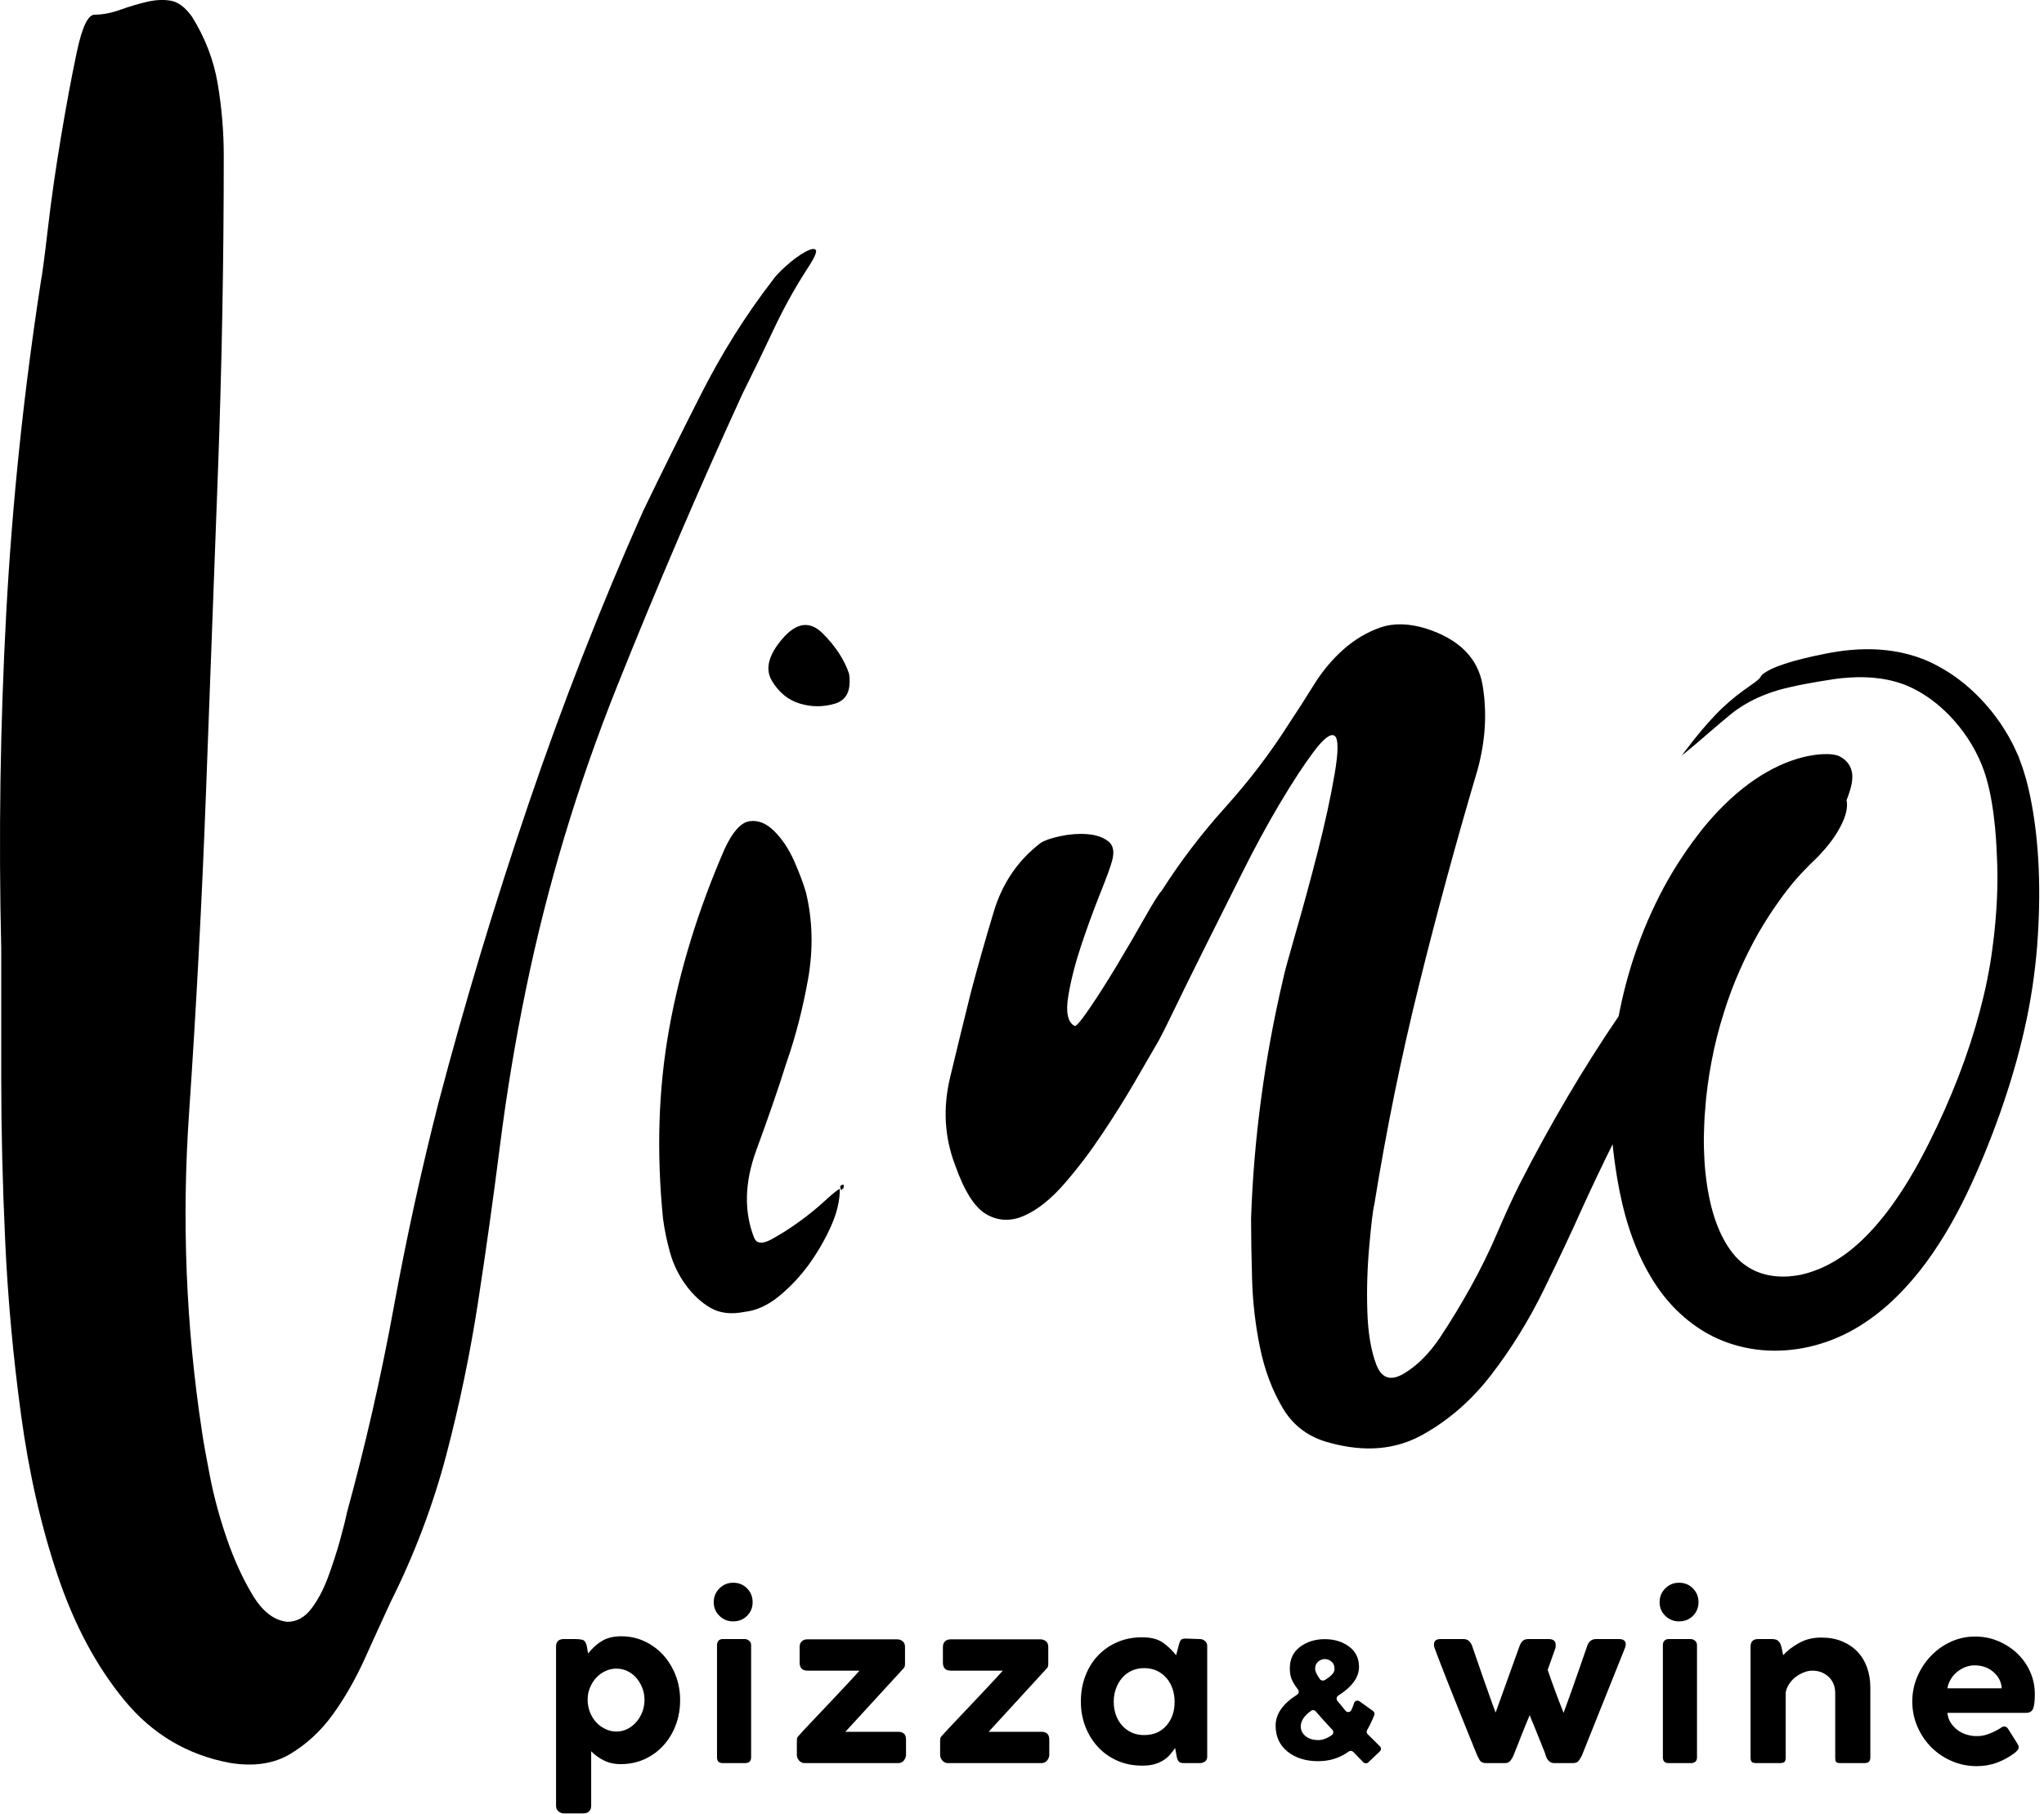 <?xml version="1.0" encoding="UTF-8"?> <svg xmlns="http://www.w3.org/2000/svg" width="303" height="269" viewBox="0 0 303 269" fill="none"><g clip-path="url(#clip0_0_3)"><path d="M34.054 261.36C27.767 260.182 22.566 257.089 18.443 252.083C14.32 247.076 11.029 240.937 8.577 233.675C6.119 226.408 4.306 218.46 3.128 209.818C1.95 201.18 1.163 192.588 0.771 184.047C0.376 175.505 0.182 167.405 0.182 159.748C0.182 152.091 0.182 145.712 0.182 140.604C-0.213 123.917 0.035 107.372 0.919 90.976C1.803 74.583 3.519 58.136 6.073 41.643C6.266 40.663 6.612 38.061 7.104 33.837C7.592 29.617 8.232 25.149 9.018 20.436C9.801 15.724 10.588 11.504 11.374 7.772C12.157 4.044 13.041 2.175 14.025 2.175C15.203 2.175 16.479 1.932 17.854 1.439C19.226 0.951 20.551 0.556 21.83 0.261C23.105 -0.033 24.283 -0.08 25.364 0.113C26.442 0.312 27.472 1.099 28.457 2.469C30.418 5.613 31.697 8.949 32.286 12.484C32.875 16.017 33.17 19.553 33.17 23.087C33.17 38.992 32.875 54.799 32.286 70.505C31.697 86.217 31.108 102.02 30.519 117.925C29.93 133.636 29.093 149.393 28.016 165.196C26.934 181.004 27.573 196.664 29.93 212.173C30.123 213.551 30.519 215.76 31.108 218.801C31.697 221.843 32.53 224.936 33.611 228.079C34.688 231.217 35.968 234.015 37.441 236.472C38.913 238.927 40.63 240.251 42.594 240.448C43.966 240.448 45.144 239.81 46.129 238.535C47.109 237.255 47.942 235.685 48.632 233.823C49.318 231.953 49.907 230.14 50.4 228.373C50.888 226.606 51.232 225.229 51.43 224.249C54.178 214.236 56.483 204.125 58.352 193.913C60.216 183.706 62.425 173.591 64.979 163.576C68.904 148.657 73.372 133.829 78.38 119.103C83.387 104.377 89.029 89.944 95.315 75.807C98.062 70.115 100.957 64.275 104.003 58.283C107.046 52.296 110.529 46.751 114.459 41.643C114.851 41.053 115.536 40.317 116.521 39.433C117.502 38.549 118.435 37.864 119.319 37.372C120.203 36.884 120.741 36.783 120.939 37.077C121.132 37.372 120.645 38.403 119.466 40.169C117.699 42.921 116.08 45.867 114.607 49.005C113.134 52.148 111.61 55.292 110.041 58.431C103.562 72.568 97.376 86.999 91.486 101.725C85.596 116.452 81.076 131.473 77.938 146.788C76.364 154.447 75.089 162.155 74.109 169.91C73.124 177.668 72.047 185.372 70.869 193.029C69.692 200.688 68.117 208.248 66.157 215.71C64.192 223.167 61.444 230.435 57.91 237.503C56.732 240.052 55.453 242.851 54.081 245.897C52.705 248.94 51.136 251.687 49.369 254.144C47.602 256.597 45.489 258.561 43.036 260.035C40.579 261.506 37.587 261.949 34.054 261.36Z" fill="black"></path><path d="M124.787 176.534C124.787 176.34 124.839 176.244 124.935 176.244C125.032 176.244 125.085 176.051 125.085 175.651C124.498 175.651 124.394 175.947 124.787 176.534ZM122.138 178.16C120.965 179.235 119.681 180.267 118.308 181.247C116.935 182.234 115.607 183.064 114.338 183.755C113.054 184.444 112.223 184.393 111.829 183.606C110.256 179.68 110.359 175.31 112.126 170.499C113.893 165.691 115.369 161.416 116.542 157.683C117.915 153.764 118.998 149.585 119.785 145.169C120.565 140.755 120.468 136.48 119.488 132.36C119.095 130.987 118.502 129.413 117.721 127.647C116.935 125.873 115.955 124.404 114.775 123.224C113.596 122.051 112.37 121.561 111.094 121.755C109.818 121.955 108.593 123.328 107.414 125.873C103.487 134.913 100.741 143.841 99.168 152.68C97.594 161.512 97.305 170.841 98.284 180.66C98.485 182.234 98.826 183.896 99.316 185.669C99.806 187.436 100.593 189.053 101.669 190.524C102.753 192 103.977 193.128 105.349 193.915C106.723 194.703 108.393 194.895 110.359 194.501C112.126 194.308 113.841 193.522 115.51 192.149C117.18 190.775 118.649 189.203 119.934 187.436C121.203 185.669 122.286 183.799 123.169 181.84C124.053 179.881 124.498 178.011 124.498 176.244C124.097 176.437 123.318 177.075 122.138 178.16Z" fill="black"></path><path d="M301.977 140.345C301.651 144.361 301.035 148.54 300.084 152.68C299.149 156.823 297.917 160.963 296.477 165.052C295.015 169.149 293.397 173.151 291.483 177.135C289.56 181.099 287.304 184.98 284.492 188.528C281.657 192.067 278.309 195.273 274.057 197.515C269.856 199.705 265.055 200.676 260.4 200.083C258.085 199.785 255.823 199.104 253.788 198.071C251.755 197.034 249.967 195.667 248.467 194.183C246.975 192.699 245.795 191.088 244.831 189.506C243.865 187.918 243.101 186.337 242.493 184.824C241.253 181.78 240.563 178.997 240.073 176.563C239.591 174.129 239.316 172.037 239.123 170.352C239.093 170.113 239.071 169.877 239.057 169.639C237.535 172.705 236.072 175.784 234.648 178.893C233.075 182.427 231.16 186.501 228.904 191.117C226.648 195.734 224.043 199.949 221.096 203.779C218.157 207.608 214.713 210.606 210.787 212.767C206.861 214.927 202.349 215.32 197.243 213.94C194.096 213.16 191.743 211.439 190.169 208.788C188.597 206.139 187.468 203.148 186.785 199.801C186.096 196.468 185.703 193.076 185.607 189.641C185.509 186.212 185.457 183.213 185.457 180.661C185.659 174.768 186.148 168.876 186.935 162.991C187.713 157.097 188.797 151.204 190.169 145.318C190.363 144.339 191.008 141.979 192.085 138.245C193.168 134.52 194.244 130.543 195.329 126.319C196.404 122.096 197.243 118.275 197.829 114.831C198.423 111.401 198.423 109.487 197.829 109.085C197.243 108.7 196.212 109.487 194.741 111.447C193.265 113.413 191.596 115.965 189.732 119.105C187.861 122.244 185.947 125.777 183.988 129.704C182.021 133.637 180.159 137.363 178.391 140.895C176.625 144.436 175.105 147.523 173.828 150.172C172.544 152.829 171.713 154.447 171.327 155.034C170.54 156.413 169.456 158.276 168.084 160.629C166.711 162.991 165.137 165.491 163.371 168.14C161.605 170.789 159.733 173.253 157.775 175.501C155.808 177.767 153.848 179.33 151.883 180.216C149.923 181.099 148.052 181.053 146.285 180.067C144.52 179.087 142.953 176.637 141.573 172.705C140.007 168.585 139.763 164.267 140.839 159.747C141.921 155.234 142.953 151.011 143.933 147.085C144.92 143.352 146.041 139.381 147.317 135.159C148.593 130.936 150.903 127.551 154.241 124.991C154.828 124.605 155.808 124.256 157.188 123.967C158.561 123.669 159.883 123.573 161.16 123.669C162.436 123.767 163.467 124.108 164.253 124.701C165.041 125.288 165.233 126.275 164.847 127.648C164.648 128.435 164.053 130.052 163.073 132.501C162.095 134.965 161.16 137.511 160.276 140.161C159.392 142.811 158.755 145.318 158.361 147.671C157.968 150.032 158.265 151.5 159.252 152.087C159.445 152.287 160.179 151.456 161.455 149.587C162.732 147.723 164.105 145.563 165.583 143.106C167.052 140.659 168.425 138.297 169.701 136.043C170.977 133.785 171.809 132.457 172.211 132.063C174.955 127.744 178.095 123.625 181.635 119.692C185.168 115.765 188.307 111.647 191.053 107.32C192.233 105.553 193.457 103.639 194.741 101.575C196.011 99.52 197.488 97.753 199.159 96.277C200.82 94.807 202.639 93.731 204.605 93.04C206.564 92.351 208.828 92.403 211.381 93.181C216.287 94.755 219.085 97.553 219.776 101.575C220.457 105.605 220.213 109.777 219.04 114.096C215.893 124.701 213 135.352 210.349 146.053C207.7 156.756 205.489 167.606 203.723 178.597C203.521 179.384 203.277 181.395 202.988 184.639C202.691 187.875 202.587 191.117 202.691 194.353C202.787 197.597 203.232 200.247 204.019 202.31C204.799 204.365 206.171 204.811 208.137 203.63C210.097 202.457 211.864 200.684 213.445 198.33C215.009 195.979 216.532 193.471 218.008 190.822C219.479 188.171 220.807 185.469 221.979 182.723C223.16 179.971 224.235 177.617 225.223 175.651C229.743 166.781 234.648 158.455 239.947 150.663C240.073 149.995 240.207 149.334 240.355 148.673C241.965 141.267 244.897 134.052 248.668 128.108C249.624 126.624 250.589 125.207 251.613 123.884C252.601 122.564 253.707 121.28 254.82 120.123C257.055 117.792 259.473 115.847 261.923 114.46C264.364 113.056 266.813 112.248 268.757 111.965C269.716 111.788 270.584 111.803 271.215 111.809C271.875 111.861 272.343 111.965 272.603 112.092C273.656 112.604 274.191 113.361 274.42 114.073C274.659 114.801 274.607 115.551 274.48 116.225C274.353 116.893 274.153 117.495 273.999 117.933C273.841 118.363 273.729 118.629 273.729 118.629C273.729 118.629 273.82 118.949 273.797 119.455C273.781 119.959 273.656 120.649 273.359 121.384C273.061 122.156 272.632 122.972 272.075 123.833C271.503 124.701 270.807 125.621 269.648 126.847C269.359 127.159 268.921 127.573 268.335 128.137C267.764 128.717 267.044 129.436 266.241 130.364C265.425 131.299 264.551 132.397 263.592 133.777C262.62 135.107 261.663 136.651 260.668 138.32C258.769 141.704 256.891 145.734 255.509 150.247C254.797 152.496 254.189 154.855 253.736 157.281C253.269 159.71 252.92 162.203 252.757 164.712C252.631 165.965 252.631 167.227 252.579 168.475C252.563 169.706 252.601 170.93 252.668 172.134C252.824 174.537 253.165 176.86 253.7 178.96C254.776 183.184 256.713 186.279 258.849 187.66C261.001 189.196 263.8 189.485 266.168 189.128C267.363 188.965 268.432 188.616 269.336 188.26C269.567 188.171 269.781 188.089 269.997 188C270.197 187.904 270.391 187.808 270.576 187.717C270.955 187.563 271.304 187.34 271.615 187.176C272.861 186.487 274.405 185.403 276.06 183.829C277.708 182.241 279.467 180.193 281.152 177.715C282.859 175.251 284.484 172.4 286.02 169.313C287.572 166.217 289.019 162.975 290.288 159.695C292.84 153.125 294.585 146.492 295.328 140.806C296.121 135.107 296.159 130.453 296.061 127.989C296.009 126.757 295.957 124.939 295.751 122.741C295.528 120.553 295.201 117.933 294.437 115.313C293.717 112.804 292.329 110.065 290.385 107.668C288.461 105.264 285.939 103.135 283.141 101.857C280.38 100.588 277.181 100.247 274.131 100.455C272.603 100.536 271.111 100.804 269.604 101.048C268.127 101.301 266.724 101.553 265.455 101.857C260.312 102.941 257.365 105.227 256.46 105.984C254.664 107.46 252.912 108.997 251.569 110.147C250.887 110.719 250.323 111.193 249.921 111.52C249.572 111.809 249.343 111.98 249.291 112.017C249.357 111.929 249.915 111.201 250.745 110.125C251.644 108.989 252.861 107.483 254.233 106.051C255.592 104.611 257.151 103.297 258.479 102.347C259.792 101.397 260.832 100.744 260.995 100.329C261.159 99.957 262.027 99.379 263.429 98.823C264.832 98.272 266.747 97.739 268.921 97.264C269.471 97.152 270.035 97.033 270.607 96.915C271.2 96.796 271.831 96.684 272.468 96.588C273.745 96.395 275.096 96.277 276.492 96.255C279.267 96.209 282.257 96.625 284.981 97.687C285.671 97.939 286.732 98.413 288.107 99.215C289.464 100.009 291.089 101.16 292.767 102.771C294.437 104.373 296.167 106.436 297.651 109.004C297.835 109.324 298.021 109.651 298.192 109.992C298.377 110.325 298.556 110.66 298.712 111.039C298.875 111.401 299.045 111.772 299.217 112.144C299.349 112.523 299.491 112.901 299.632 113.287C299.936 114.059 300.129 114.837 300.381 115.64C300.575 116.441 300.796 117.265 300.96 118.096C302.327 124.747 302.593 132.309 301.977 140.345Z" fill="black"></path><path d="M123.786 104.319C122.046 104.837 120.321 104.837 118.589 104.319C116.849 103.793 115.464 102.676 114.428 100.936C113.384 99.203 113.909 97.123 115.99 94.693C118.07 92.272 120.055 92.013 121.965 93.916C123.847 95.805 125.143 97.775 125.844 99.832C125.859 99.877 125.87 99.925 125.877 99.972C126.193 102.357 125.502 103.799 123.786 104.319Z" fill="black"></path><path d="M87.11 251.96C87.11 252.635 87.224 253.259 87.448 253.832C87.672 254.406 87.979 254.906 88.366 255.329C88.753 255.756 89.209 256.093 89.733 256.341C90.258 256.593 90.807 256.717 91.381 256.717C91.955 256.717 92.492 256.593 92.992 256.341C93.491 256.093 93.929 255.756 94.303 255.329C94.677 254.906 94.977 254.413 95.202 253.852C95.427 253.289 95.539 252.684 95.539 252.035C95.539 251.384 95.427 250.779 95.202 250.217C94.977 249.656 94.677 249.163 94.303 248.737C93.929 248.315 93.491 247.984 92.992 247.747C92.492 247.508 91.955 247.389 91.381 247.389C90.807 247.389 90.263 247.508 89.752 247.747C89.24 247.984 88.791 248.308 88.403 248.718C88.016 249.132 87.704 249.618 87.467 250.18C87.229 250.743 87.11 251.336 87.11 251.96ZM82.429 267.729V244.093C82.429 243.42 82.778 243.057 83.477 243.006H85.313C85.713 243.006 86.056 243.045 86.343 243.118C86.63 243.195 86.836 243.469 86.961 243.943L87.186 245.143C87.81 244.343 88.503 243.718 89.265 243.271C90.026 242.82 90.969 242.596 92.093 242.596C93.341 242.596 94.496 242.844 95.558 243.344C96.619 243.844 97.536 244.518 98.31 245.368C99.085 246.217 99.697 247.216 100.146 248.364C100.596 249.512 100.821 250.748 100.821 252.072C100.821 253.395 100.602 254.632 100.165 255.78C99.728 256.929 99.116 257.935 98.33 258.796C97.543 259.657 96.612 260.33 95.539 260.818C94.465 261.305 93.292 261.549 92.018 261.549C91.069 261.549 90.226 261.361 89.49 260.988C88.753 260.612 88.135 260.163 87.635 259.639V267.729C87.635 268.053 87.536 268.323 87.336 268.535C87.135 268.747 86.849 268.852 86.475 268.852H83.628C83.303 268.852 83.021 268.753 82.784 268.553C82.547 268.353 82.429 268.079 82.429 267.729Z" fill="black"></path><path d="M111.346 243.906V260.539C111.346 261.112 111.033 261.399 110.409 261.399H107.151C106.575 261.399 106.289 261.112 106.289 260.539V243.906C106.289 243.632 106.364 243.413 106.514 243.251C106.664 243.088 106.875 243.006 107.151 243.006H110.409C110.633 243.006 110.846 243.088 111.046 243.251C111.245 243.413 111.346 243.632 111.346 243.906ZM105.802 237.539C105.802 236.739 106.083 236.059 106.645 235.496C107.206 234.936 107.886 234.655 108.686 234.655C109.51 234.655 110.197 234.936 110.746 235.496C111.296 236.059 111.57 236.739 111.57 237.539C111.57 238.337 111.296 239.012 110.746 239.56C110.197 240.111 109.51 240.385 108.686 240.385C107.886 240.385 107.206 240.111 106.645 239.56C106.083 239.012 105.802 238.337 105.802 237.539Z" fill="black"></path><path d="M118.537 244.168C118.537 243.818 118.643 243.545 118.856 243.344C119.068 243.145 119.348 243.045 119.698 243.045H132.996C133.296 243.045 133.564 243.139 133.801 243.327C134.039 243.513 134.157 243.793 134.157 244.168V246.679C134.157 246.753 134.151 246.847 134.139 246.959C134.125 247.072 134.069 247.191 133.971 247.316L125.317 256.755H133.146C133.919 256.755 134.307 257.141 134.307 257.916V260.163C134.307 260.463 134.2 260.744 133.989 261.005C133.776 261.269 133.496 261.399 133.146 261.399H119.286C118.961 261.399 118.687 261.273 118.463 261.025C118.237 260.775 118.125 260.488 118.125 260.163V258.177C118.125 258.053 118.132 257.922 118.144 257.784C118.156 257.648 118.225 257.516 118.349 257.391C118.998 256.667 119.718 255.892 120.504 255.069C121.291 254.245 122.083 253.408 122.882 252.559C123.681 251.711 124.475 250.868 125.261 250.03C126.047 249.195 126.765 248.415 127.415 247.689H119.698C118.924 247.689 118.537 247.289 118.537 246.492V244.168Z" fill="black"></path><path d="M139.776 244.168C139.776 243.818 139.881 243.545 140.093 243.344C140.307 243.145 140.587 243.045 140.937 243.045H154.233C154.535 243.045 154.801 243.139 155.04 243.327C155.277 243.513 155.395 243.793 155.395 244.168V246.679C155.395 246.753 155.389 246.847 155.377 246.959C155.364 247.072 155.308 247.191 155.208 247.316L146.556 256.755H154.384C155.159 256.755 155.545 257.141 155.545 257.916V260.163C155.545 260.463 155.439 260.744 155.227 261.005C155.015 261.269 154.733 261.399 154.384 261.399H140.525C140.2 261.399 139.925 261.273 139.7 261.025C139.476 260.775 139.363 260.488 139.363 260.163V258.177C139.363 258.053 139.369 257.922 139.383 257.784C139.395 257.648 139.463 257.516 139.588 257.391C140.237 256.667 140.956 255.892 141.743 255.069C142.529 254.245 143.321 253.408 144.12 252.559C144.919 251.711 145.712 250.868 146.5 250.03C147.285 249.195 148.003 248.415 148.653 247.689H140.937C140.163 247.689 139.776 247.289 139.776 246.492V244.168Z" fill="black"></path><path d="M165.097 252.297C165.097 252.996 165.203 253.645 165.415 254.245C165.627 254.843 165.933 255.368 166.333 255.818C166.732 256.268 167.207 256.617 167.756 256.867C168.305 257.116 168.917 257.241 169.592 257.241C170.991 257.241 172.095 256.773 172.907 255.836C173.719 254.9 174.124 253.732 174.124 252.334C174.124 251.661 174.024 251.017 173.824 250.405C173.624 249.793 173.324 249.257 172.925 248.795C172.525 248.332 172.052 247.971 171.501 247.71C170.952 247.445 170.316 247.316 169.592 247.316C168.917 247.316 168.299 247.445 167.737 247.71C167.175 247.971 166.701 248.332 166.315 248.795C165.927 249.257 165.627 249.787 165.415 250.385C165.203 250.987 165.097 251.623 165.097 252.297ZM174.424 260.387C174.373 260.139 174.336 259.932 174.311 259.771C174.285 259.606 174.249 259.401 174.199 259.152C173.975 259.476 173.724 259.801 173.449 260.125C173.175 260.449 172.851 260.73 172.476 260.968C172.101 261.205 171.664 261.399 171.165 261.549C170.665 261.699 170.065 261.773 169.367 261.773H169.292C167.968 261.773 166.751 261.529 165.64 261.043C164.528 260.555 163.573 259.883 162.775 259.02C161.975 258.16 161.351 257.155 160.901 256.004C160.452 254.856 160.227 253.608 160.227 252.26C160.227 250.911 160.445 249.656 160.883 248.495C161.32 247.334 161.937 246.329 162.737 245.48C163.536 244.63 164.491 243.963 165.603 243.476C166.713 242.989 167.944 242.745 169.292 242.745C170.615 242.745 171.645 243.006 172.383 243.532C173.117 244.056 173.775 244.68 174.348 245.404L174.724 243.981C174.823 243.557 174.936 243.275 175.06 243.139C175.185 243.001 175.423 242.934 175.773 242.934L177.869 243.006C178.144 243.006 178.393 243.101 178.619 243.288C178.843 243.476 178.956 243.718 178.956 244.018V260.463C178.956 260.763 178.843 260.994 178.619 261.156C178.393 261.318 178.144 261.399 177.869 261.399H175.472C175.099 261.399 174.841 261.305 174.705 261.117C174.567 260.932 174.473 260.688 174.424 260.387Z" fill="black"></path><path d="M218.185 243.906L219.647 248.139C220.021 249.188 220.371 250.18 220.696 251.116C221.02 252.053 221.357 252.984 221.707 253.908L225.265 244.018C225.391 243.695 225.547 243.444 225.733 243.271C225.921 243.096 226.201 243.006 226.576 243.006H229.573C230.272 243.006 230.621 243.306 230.621 243.906C230.621 243.956 230.615 244.025 230.603 244.112C230.591 244.2 230.584 244.269 230.584 244.318L229.424 247.577C229.748 248.527 230.111 249.544 230.509 250.629C230.908 251.717 231.333 252.822 231.783 253.945L232.832 251.06C233.256 249.887 233.668 248.715 234.068 247.54C234.467 246.367 234.88 245.18 235.304 243.981C235.428 243.632 235.604 243.383 235.829 243.232C236.053 243.083 236.303 243.006 236.577 243.006H239.987C240.661 243.006 240.999 243.271 240.999 243.793C240.999 243.995 240.96 244.168 240.885 244.318L234.48 260.313C234.405 260.463 234.275 260.681 234.087 260.968C233.899 261.256 233.593 261.399 233.168 261.399H230.472C230.172 261.399 229.935 261.336 229.761 261.212C229.585 261.087 229.447 260.937 229.348 260.763C229.248 260.588 229.172 260.413 229.123 260.237C229.073 260.064 229.036 259.939 229.011 259.864L227.4 255.855C227.276 255.581 227.169 255.329 227.081 255.106C226.995 254.881 226.889 254.606 226.764 254.281L226.015 256.08C225.889 256.43 225.752 256.779 225.603 257.128C225.452 257.479 225.316 257.828 225.191 258.177L224.367 260.237C224.341 260.237 224.329 260.264 224.329 260.313L224.291 260.425C224.191 260.625 224.055 260.837 223.88 261.061C223.704 261.285 223.443 261.399 223.093 261.399H220.321C219.845 261.399 219.516 261.243 219.329 260.932C219.141 260.618 218.985 260.3 218.86 259.976C217.861 257.529 217.019 255.443 216.332 253.72C215.644 251.996 215.071 250.555 214.609 249.393C214.147 248.234 213.791 247.322 213.541 246.66C213.291 245.997 213.097 245.492 212.96 245.143C212.824 244.792 212.741 244.568 212.717 244.468C212.692 244.369 212.668 244.305 212.641 244.28C212.592 244.13 212.567 243.981 212.567 243.83C212.567 243.283 212.891 243.006 213.541 243.006H216.949C217.249 243.006 217.5 243.088 217.699 243.251C217.897 243.413 218.06 243.632 218.185 243.906Z" fill="black"></path><path d="M251.56 243.906V260.539C251.56 261.112 251.248 261.399 250.624 261.399H247.365C246.789 261.399 246.503 261.112 246.503 260.539V243.906C246.503 243.632 246.579 243.413 246.728 243.251C246.879 243.088 247.091 243.006 247.365 243.006H250.624C250.849 243.006 251.06 243.088 251.261 243.251C251.46 243.413 251.56 243.632 251.56 243.906ZM246.016 237.539C246.016 236.739 246.297 236.059 246.86 235.496C247.421 234.936 248.101 234.655 248.9 234.655C249.724 234.655 250.411 234.936 250.961 235.496C251.509 236.059 251.784 236.739 251.784 237.539C251.784 238.337 251.509 239.012 250.961 239.56C250.411 240.111 249.724 240.385 248.9 240.385C248.101 240.385 247.421 240.111 246.86 239.56C246.297 239.012 246.016 238.337 246.016 237.539Z" fill="black"></path><path d="M262.648 243.006C263.023 243.006 263.303 243.071 263.491 243.195C263.677 243.32 263.821 243.495 263.921 243.718C264.02 243.943 264.096 244.2 264.147 244.488C264.196 244.773 264.257 245.08 264.333 245.404C264.907 244.756 265.681 244.156 266.656 243.606C267.629 243.057 268.728 242.783 269.951 242.783C271.124 242.783 272.161 242.969 273.06 243.344C273.959 243.718 274.721 244.23 275.345 244.881C275.969 245.53 276.444 246.311 276.769 247.22C277.093 248.134 277.256 249.125 277.256 250.199V260.5C277.256 260.849 277.181 261.087 277.032 261.212C276.881 261.336 276.657 261.399 276.357 261.399H272.911C272.511 261.399 272.268 261.343 272.18 261.23C272.093 261.117 272.051 260.887 272.051 260.539V251.06C272.051 250.037 271.724 249.218 271.076 248.606C270.427 247.996 269.615 247.689 268.641 247.689C268.241 247.689 267.823 247.776 267.387 247.951C266.948 248.127 266.543 248.357 266.168 248.645C265.793 248.934 265.475 249.275 265.215 249.675C264.951 250.075 264.783 250.499 264.708 250.948V260.575C264.708 260.9 264.645 261.117 264.52 261.23C264.395 261.343 264.147 261.399 263.772 261.399H260.4C260.025 261.399 259.781 261.336 259.669 261.212C259.557 261.087 259.501 260.875 259.501 260.575V244.13C259.501 243.383 259.876 243.006 260.624 243.006H262.648Z" fill="black"></path><path d="M288.68 250.312H296.733C296.683 249.373 296.279 248.571 295.516 247.903C294.755 247.236 293.813 246.903 292.689 246.903C292.239 246.903 291.789 246.991 291.34 247.163C290.891 247.335 290.479 247.576 290.104 247.885C289.729 248.195 289.417 248.557 289.168 248.979C288.917 249.397 288.756 249.843 288.68 250.312ZM292.913 257.391C293.463 257.416 294.001 257.34 294.524 257.165C295.049 256.992 295.56 256.768 296.059 256.492C296.26 256.392 296.447 256.28 296.621 256.155C296.796 256.03 296.959 255.968 297.109 255.968C297.335 255.968 297.52 256.08 297.669 256.305L299.057 258.515C299.18 258.716 299.244 258.877 299.244 259.001C299.244 259.203 299.18 259.371 299.057 259.506C298.932 259.646 298.795 259.775 298.645 259.9C297.844 260.5 296.977 260.975 296.041 261.325C295.105 261.673 294.1 261.848 293.027 261.848C291.727 261.848 290.499 261.599 289.336 261.1C288.175 260.6 287.164 259.92 286.303 259.058C285.441 258.196 284.753 257.179 284.241 256.004C283.729 254.83 283.475 253.583 283.475 252.26C283.475 250.961 283.724 249.73 284.224 248.569C284.724 247.41 285.396 246.384 286.247 245.497C287.095 244.612 288.081 243.912 289.205 243.4C290.329 242.888 291.528 242.632 292.801 242.632C294.001 242.632 295.136 242.857 296.209 243.306C297.283 243.757 298.225 244.369 299.039 245.143C299.849 245.917 300.487 246.823 300.948 247.857C301.409 248.895 301.641 250 301.641 251.173C301.641 252.148 301.559 252.853 301.397 253.289C301.235 253.727 300.88 253.945 300.331 253.945H288.68C288.731 254.495 288.892 254.981 289.168 255.406C289.443 255.829 289.78 256.192 290.179 256.492C290.577 256.792 291.021 257.016 291.508 257.165C291.996 257.316 292.464 257.391 292.913 257.391Z" fill="black"></path><path d="M196.379 245.973C196.011 245.973 195.681 246.104 195.391 246.361C195.099 246.62 194.952 246.971 194.952 247.412C194.952 247.784 195.189 248.296 195.663 248.947C195.824 249.168 196.137 249.23 196.372 249.092C197.344 248.512 197.831 247.965 197.831 247.449C197.831 246.967 197.68 246.599 197.38 246.348C197.08 246.099 196.745 245.973 196.379 245.973ZM193.552 257.41C194.035 257.793 194.661 257.985 195.428 257.985C196.053 257.985 196.716 257.741 197.419 257.255C197.683 257.072 197.724 256.692 197.503 256.457C196.58 255.475 195.76 254.563 195.041 253.722C194.873 253.525 194.584 253.483 194.373 253.63C193.34 254.36 192.825 255.136 192.825 255.959C192.825 256.543 193.067 257.027 193.552 257.41ZM200.6 259.735C200.419 259.551 200.132 259.536 199.921 259.688C198.605 260.637 197.103 261.112 195.415 261.112C193.571 261.112 192.057 260.643 190.873 259.7C189.688 258.757 189.097 257.468 189.097 255.832C189.097 254.128 190.155 252.604 192.272 251.259C192.529 251.095 192.603 250.747 192.417 250.501C192.048 250.017 191.767 249.58 191.573 249.188C191.324 248.68 191.199 248.084 191.199 247.4C191.199 245.981 191.712 244.897 192.737 244.147C193.764 243.396 194.977 243.02 196.379 243.02C197.78 243.02 198.977 243.384 199.969 244.108C200.961 244.834 201.459 245.848 201.459 247.149C201.459 248.664 200.435 250.08 198.385 251.393C198.121 251.563 198.055 251.922 198.251 252.164C198.728 252.757 199.136 253.252 199.472 253.648C199.72 253.939 200.18 253.864 200.336 253.516C200.489 253.176 200.623 252.829 200.739 252.475C200.844 252.149 201.245 252.028 201.524 252.228L203.535 253.672C203.727 253.811 203.804 254.063 203.719 254.283C203.413 255.063 203.061 255.799 202.663 256.493C202.545 256.696 202.576 256.948 202.743 257.113L204.559 258.912C204.767 259.116 204.763 259.452 204.552 259.653L202.829 261.288C202.624 261.482 202.301 261.476 202.105 261.275L200.6 259.735Z" fill="black"></path></g><defs><clipPath id="clip0_0_3"><rect width="302.293" height="268.853" fill="white"></rect></clipPath></defs></svg> 